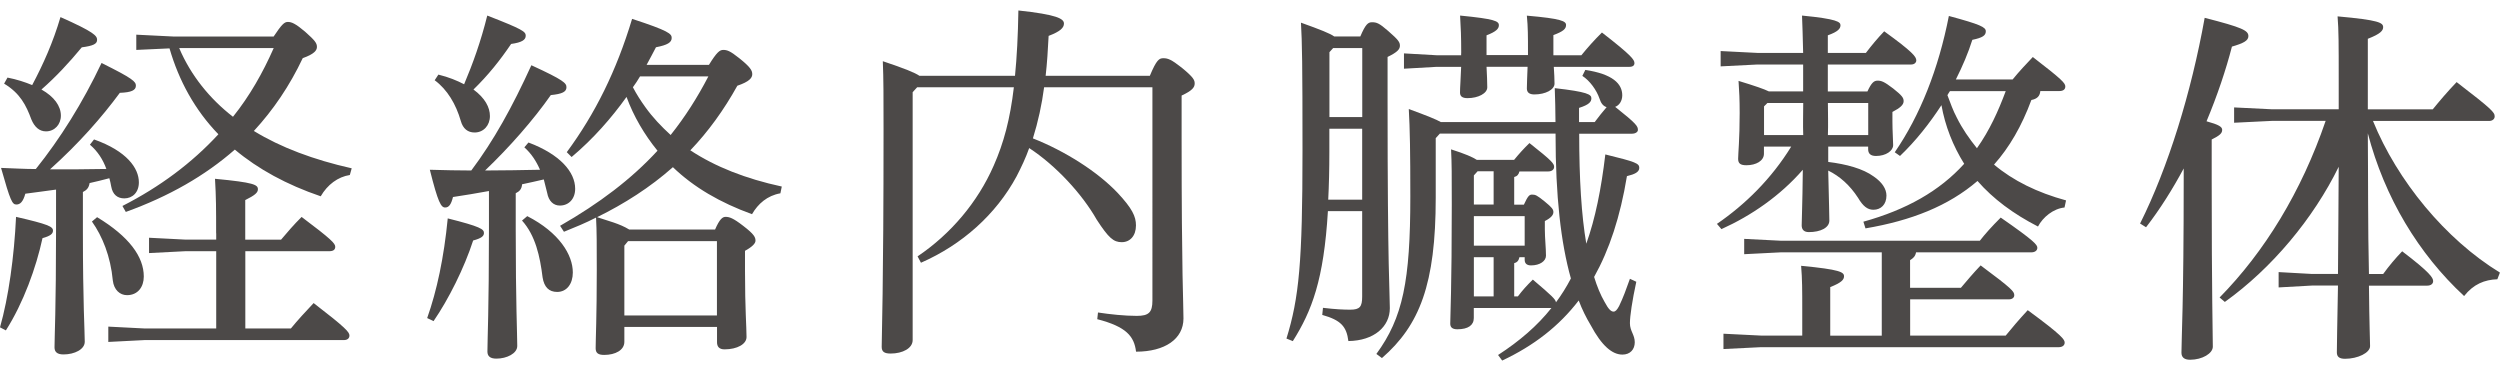 <?xml version="1.0" encoding="utf-8"?>
<!-- Generator: Adobe Illustrator 24.0.0, SVG Export Plug-In . SVG Version: 6.00 Build 0)  -->
<svg version="1.1" id="レイヤー_1" xmlns="http://www.w3.org/2000/svg" xmlns:xlink="http://www.w3.org/1999/xlink" x="0px"
	 y="0px" viewBox="0 0 310 46" style="enable-background:new 0 0 310 46;" xml:space="preserve">
<style type="text/css">
	.st0{fill:#4C4948;}
</style>
<g>
	<path class="st0" d="M0,40.59c1.06-3.7,1.76-8.8,1.99-13.7c3.98,0.92,4.58,1.2,4.58,1.71c0,0.37-0.28,0.65-1.3,0.93
		c-0.79,3.66-2.36,8.01-4.54,11.44L0,40.59z M6.94,23.51c-1.25,0.19-2.5,0.32-3.8,0.51c-0.28,1.02-0.65,1.34-1.11,1.34
		c-0.51,0-0.74-0.42-1.9-4.54c1.48,0.05,2.92,0.14,4.31,0.14c3.01-3.75,5.83-8.24,8.15-13.15c3.94,1.95,4.26,2.32,4.26,2.82
		c0,0.56-0.56,0.83-1.99,0.88c-2.22,3.01-5.05,6.25-8.66,9.49c2.36,0,4.68,0,6.99-0.05c-0.42-1.16-1.07-2.18-2.04-3.01l0.51-0.65
		c4.07,1.44,5.56,3.57,5.56,5.32c0,1.25-0.79,1.99-1.81,1.99c-0.83,0-1.44-0.46-1.62-1.48c-0.05-0.32-0.14-0.69-0.23-1.02
		c-0.83,0.23-1.67,0.42-2.45,0.6c-0.09,0.6-0.37,0.88-0.83,1.11v4.91c0,8.98,0.23,12.31,0.23,13.66c0,0.93-1.25,1.57-2.64,1.57
		c-0.79,0-1.11-0.32-1.11-0.88c0-1.25,0.19-4.86,0.19-14.54V23.51z M0.93,9.62c1.16,0.23,2.18,0.56,3.06,0.93
		C5.37,7.95,6.57,5.27,7.5,2.12c4.17,1.85,4.54,2.32,4.54,2.82s-0.46,0.74-1.9,0.93c-1.53,1.85-3.15,3.61-5,5.23
		c1.57,0.88,2.41,2.04,2.41,3.24c0,1.11-0.79,1.95-1.85,1.95c-0.83,0-1.43-0.56-1.81-1.48c-0.65-1.76-1.39-3.24-3.38-4.44L0.93,9.62
		z M12.04,26.93c3.98,2.41,5.79,4.91,5.79,7.36c0,1.29-0.74,2.31-2.08,2.31c-0.88,0-1.62-0.65-1.76-1.81
		c-0.28-3.01-1.3-5.51-2.59-7.32L12.04,26.93z M26.8,28.93c0-3.1,0-4.4-0.14-6.76c4.86,0.46,5.32,0.74,5.32,1.3
		c0,0.42-0.37,0.74-1.57,1.34v4.91h4.44c0.79-0.93,1.57-1.85,2.55-2.82c3.7,2.78,4.17,3.29,4.17,3.7c0,0.32-0.19,0.55-0.74,0.55
		H30.42v9.58h5.65c0.83-1.02,1.81-2.08,2.82-3.15c4.03,3.1,4.44,3.61,4.44,4.03c0,0.32-0.23,0.56-0.69,0.56H17.92l-4.49,0.23v-1.9
		l4.49,0.23h8.89v-9.58h-3.84l-4.49,0.23v-1.9l4.49,0.23h3.84V28.93z M33.93,4.53c1.02-1.53,1.34-1.81,1.76-1.81
		c0.46,0,0.93,0.19,2.13,1.2c1.25,1.11,1.48,1.43,1.48,1.9c0,0.42-0.32,0.88-1.76,1.39c-1.62,3.43-3.66,6.43-6.06,9.03
		c3.33,2.04,7.41,3.57,12.13,4.63l-0.23,0.83c-1.48,0.23-2.78,1.2-3.61,2.64c-4.21-1.43-7.78-3.38-10.65-5.79
		c-3.7,3.24-8.15,5.79-13.52,7.73l-0.42-0.74c4.63-2.36,8.61-5.32,11.9-8.89c-2.92-3.01-4.91-6.67-6.06-10.65L16.9,6.19V4.3
		l4.63,0.23H33.93z M22.22,5.96c1.43,3.38,3.8,6.3,6.67,8.52c2.08-2.59,3.7-5.46,5.05-8.52H22.22z"/>
	<path class="st0" d="M52.97,39.44c1.2-3.38,2.08-7.5,2.55-12.36c4.07,1.02,4.49,1.34,4.49,1.81c0,0.37-0.28,0.65-1.34,0.93
		c-1.11,3.43-3.06,7.31-4.91,10L52.97,39.44z M60.61,23.69c-1.48,0.28-2.96,0.51-4.44,0.74c-0.23,0.93-0.51,1.3-0.97,1.3
		c-0.51,0-0.88-0.6-1.9-4.68c1.81,0.05,3.52,0.09,5.14,0.09c2.78-3.7,5.09-7.87,7.45-13.05c4.03,1.85,4.35,2.22,4.35,2.73
		c0,0.56-0.51,0.83-1.94,0.97c-2.13,3.05-5.14,6.48-8.15,9.35c2.27,0,4.54-0.05,6.81-0.09c-0.46-1.06-1.06-1.99-1.94-2.78l0.51-0.6
		c3.93,1.48,5.79,3.66,5.79,5.74c0,1.25-0.79,2.08-1.9,2.08c-0.79,0-1.39-0.56-1.57-1.57c-0.14-0.6-0.28-1.16-0.42-1.67
		c-0.88,0.19-1.76,0.42-2.69,0.6c-0.05,0.6-0.32,0.88-0.79,1.11v4.54c0,9.07,0.19,12.96,0.19,14.4c0,0.93-1.3,1.57-2.59,1.57
		c-0.79,0-1.11-0.32-1.11-0.88c0-1.43,0.19-5.23,0.19-15.18V23.69z M54.36,9.25c1.3,0.32,2.31,0.74,3.19,1.2
		c1.06-2.5,2.08-5.32,2.87-8.52c4.4,1.71,4.77,1.99,4.77,2.5s-0.46,0.83-1.81,1.02C62,7.49,60.52,9.34,58.71,11.1
		c1.44,1.06,2.04,2.22,2.04,3.29c0,1.16-0.79,2.04-1.9,2.04c-0.83,0-1.44-0.46-1.71-1.43c-0.6-2.08-1.67-3.89-3.24-5.05L54.36,9.25z
		 M65.38,26.8c3.98,2.04,5.65,4.81,5.65,6.99c0,1.39-0.74,2.41-1.94,2.41c-1.02,0-1.62-0.6-1.81-1.81
		c-0.32-2.59-0.88-5.19-2.55-7.04L65.38,26.8z M96.77,23.97c-1.62,0.28-2.78,1.3-3.52,2.59c-3.94-1.43-7.22-3.33-9.81-5.83
		c-2.82,2.5-6.02,4.54-9.4,6.2c1.34,0.46,2.78,0.79,3.98,1.53h10.65c0.56-1.3,0.93-1.57,1.3-1.57c0.46,0,0.93,0.14,2.18,1.11
		c1.39,1.06,1.53,1.43,1.53,1.85c0,0.32-0.37,0.74-1.3,1.25v2.5c0,4.68,0.19,6.99,0.19,8.19c0,0.88-1.16,1.53-2.73,1.53
		c-0.65,0-0.93-0.33-0.93-0.88v-1.9H77.42v1.85c0,1.02-1.11,1.62-2.5,1.62c-0.74,0-1.06-0.23-1.06-0.83c0-1.11,0.14-3.8,0.14-9.72
		c0-3.15,0-4.77-0.09-6.48c-1.25,0.65-2.59,1.2-3.98,1.76L69.45,28c4.86-2.78,8.84-5.79,12.08-9.31c-1.62-1.99-2.96-4.26-3.84-6.67
		c-1.85,2.59-4.12,5.19-6.81,7.45l-0.6-0.6c3.52-4.77,6.16-10.09,8.1-16.53c4.54,1.48,4.91,1.85,4.91,2.36
		c0,0.56-0.51,0.88-1.95,1.16c-0.37,0.69-0.74,1.43-1.16,2.18h7.73c0.97-1.57,1.34-1.85,1.76-1.85c0.46,0,0.83,0.09,1.99,1.02
		c1.39,1.11,1.62,1.53,1.62,1.99s-0.37,0.93-1.85,1.43c-1.67,3.01-3.61,5.69-5.83,8.01c3.1,2.04,6.85,3.52,11.34,4.49L96.77,23.97z
		 M88.9,29.9H77.88l-0.46,0.56v8.66H88.9V29.9z M79.36,9.48c-0.28,0.46-0.56,0.92-0.88,1.34c0.46,0.88,0.97,1.67,1.53,2.45
		c0.93,1.3,1.99,2.41,3.15,3.47c1.81-2.27,3.33-4.67,4.68-7.27H79.36z"/>
	<path class="st0" d="M113.17,11.43v30.74c0,1.02-1.25,1.67-2.73,1.67c-0.79,0-1.11-0.23-1.11-0.83c0-1.39,0.23-7.13,0.23-27.04
		c0-3.89,0-6.11-0.09-8.38c2.78,0.93,3.98,1.43,4.54,1.81h11.85c0.23-2.32,0.37-4.95,0.42-8.1c4.77,0.51,5.65,1.02,5.65,1.62
		c0,0.51-0.42,0.97-1.9,1.53c-0.09,1.76-0.19,3.38-0.37,4.95h12.92c0.83-1.99,1.16-2.18,1.67-2.18c0.56,0,0.97,0.14,2.27,1.16
		c1.53,1.25,1.62,1.57,1.62,1.99c0,0.46-0.32,0.88-1.62,1.48v5.23c0,17.31,0.23,20.46,0.23,22.41c0,2.55-2.31,4.12-5.88,4.12
		c-0.23-1.9-1.2-3.1-4.81-4.03l0.09-0.83c1.48,0.23,3.33,0.42,4.81,0.42c1.48,0,1.94-0.42,1.94-1.9V10.82h-13.43
		c-0.28,2.13-0.74,4.26-1.39,6.34c3.98,1.57,8.01,4.12,10.51,6.76c1.81,1.94,2.27,2.92,2.27,4.03c0,1.3-0.74,2.08-1.76,2.08
		s-1.62-0.51-3.1-2.78c-1.81-3.19-5.05-6.71-8.38-8.89c-0.42,1.2-0.97,2.36-1.57,3.52c-2.55,4.72-6.76,8.47-11.85,10.7l-0.42-0.79
		c4.12-2.78,7.45-6.71,9.44-11.25c1.25-2.82,2.04-5.79,2.5-9.72h-11.99L113.17,11.43z"/>
	<path class="st0" d="M164.66,26.19c-0.51,8.52-1.99,12.36-4.35,16.11l-0.79-0.32c1.57-5.05,1.99-9.54,1.99-23.24
		c0-10.93-0.05-13.43-0.19-15.93c2.45,0.88,3.61,1.34,4.12,1.71h3.24c0.65-1.53,0.97-1.76,1.44-1.76c0.56,0,0.88,0.09,1.99,1.06
		c1.34,1.16,1.48,1.43,1.48,1.85c0,0.42-0.28,0.79-1.53,1.39v5.56c0,21.2,0.28,23.61,0.28,25.6c0,2.27-1.94,4.03-5.14,4.07
		c-0.23-1.81-0.93-2.59-3.24-3.24l0.09-0.88c1.57,0.19,2.59,0.23,3.38,0.23c1.2,0,1.48-0.37,1.48-1.62v-10.6H164.66z M164.84,15.96
		v2.87c0,2.18-0.05,4.17-0.14,5.93h4.21v-8.8H164.84z M168.92,5.96h-3.61l-0.46,0.51v8.05h4.07V5.96z M195.82,16.56
		c0,5.65,0.28,10.14,0.88,13.66c1.11-3.1,1.85-6.76,2.36-11.07c3.8,0.93,4.21,1.11,4.21,1.67c0,0.51-0.56,0.79-1.53,1.02
		c-0.83,5.05-2.18,9.12-4.07,12.5c0.37,1.2,0.79,2.22,1.3,3.1c0.51,0.97,0.83,1.2,1.11,1.2c0.23,0,0.42-0.19,0.69-0.69
		c0.51-1.06,0.88-2.08,1.34-3.38l0.79,0.37c-0.51,2.36-0.79,4.26-0.79,5.14c0,0.97,0.6,1.43,0.6,2.36c0,0.88-0.56,1.53-1.53,1.53
		c-1.25,0-2.55-1.06-3.94-3.66c-0.56-0.93-1.06-1.94-1.48-3.05c-2.45,3.19-5.56,5.6-9.49,7.45l-0.51-0.69
		c2.64-1.71,4.86-3.61,6.62-5.83h-9.63v1.25c0,0.88-0.69,1.39-2.04,1.39c-0.6,0-0.88-0.23-0.88-0.69c0-0.93,0.19-4.44,0.19-14.77
		c0-3.66,0-5.14-0.09-6.85c1.76,0.56,2.69,0.97,3.19,1.3h4.63c0.65-0.79,1.11-1.3,1.9-2.08c2.82,2.22,3.06,2.55,3.06,2.96
		c0,0.32-0.28,0.56-0.74,0.56h-3.56c-0.09,0.37-0.28,0.6-0.65,0.69v3.43h1.2c0.51-1.11,0.69-1.25,1.02-1.25
		c0.42,0,0.6,0.09,1.53,0.83c0.97,0.79,1.11,1.02,1.11,1.34c0,0.32-0.23,0.69-1.06,1.11v1.06c0,1.06,0.14,2.27,0.14,3.24
		c0,0.65-0.74,1.2-1.85,1.2c-0.51,0-0.79-0.23-0.79-0.69v-0.33h-0.65c-0.09,0.42-0.28,0.65-0.65,0.74v4.12h0.46
		c0.6-0.79,1.06-1.3,1.85-2.08c2.41,2.04,2.82,2.45,2.87,2.82c0.69-0.93,1.3-1.9,1.85-2.96c-1.25-4.44-1.9-10.23-1.9-17.82v-0.14
		h-14.35l-0.51,0.56v7.41c0,10.69-1.99,15.79-6.67,19.86l-0.69-0.51c3.29-4.49,4.21-9.07,4.21-19.49c0-5.6-0.05-8.38-0.19-10.88
		c2.27,0.83,3.43,1.3,3.98,1.62h14.21c0-1.48-0.05-2.82-0.09-4.21c4.07,0.46,4.54,0.79,4.54,1.25c0,0.42-0.23,0.79-1.53,1.2v1.76
		h1.94c0.51-0.69,0.97-1.25,1.48-1.85c-0.42-0.14-0.69-0.46-0.88-1.06c-0.37-1.07-1.2-2.22-2.13-2.82l0.37-0.74
		c3.38,0.51,4.58,1.71,4.58,3.15c0,0.69-0.37,1.25-0.88,1.43c2.69,2.13,2.82,2.41,2.82,2.87c0,0.23-0.28,0.46-0.74,0.46H195.82z
		 M181.19,6.61c0-2.13-0.05-3.15-0.14-4.68c4.31,0.42,4.81,0.69,4.81,1.2c0,0.42-0.32,0.79-1.53,1.25v2.45h5.14V6.52
		c0-2.04,0-3.15-0.14-4.58c4.31,0.37,4.86,0.69,4.86,1.16s-0.32,0.79-1.57,1.25v2.5h3.47c0.79-0.97,1.57-1.85,2.55-2.82
		c3.7,2.87,4.03,3.38,4.03,3.8c0,0.28-0.19,0.46-0.65,0.46h-9.35c0.05,0.83,0.09,1.48,0.09,2.08c0,0.74-1.11,1.34-2.5,1.34
		c-0.6,0-0.93-0.23-0.93-0.74c0-0.65,0.05-1.48,0.09-2.69h-5.09c0.05,1.06,0.09,1.85,0.09,2.55c0,0.74-1.11,1.34-2.45,1.34
		c-0.65,0-0.93-0.23-0.93-0.69c0-0.7,0.09-1.62,0.14-3.19h-3.06l-4.03,0.23v-1.9l4.03,0.23h3.06V6.61z M183.22,21.24l-0.46,0.51
		v3.61h2.45v-4.12H183.22z M182.76,26.8v3.66h6.3V26.8H182.76z M182.76,31.89v4.86h2.45v-4.86H182.76z"/>
	<path class="st0" d="M226.7,18.18c0,0.65,0,1.25,0,1.9c2.27,0.28,4.31,0.83,5.65,1.81c1.02,0.7,1.57,1.53,1.57,2.36
		c0,1.11-0.69,1.76-1.62,1.76c-0.74,0-1.3-0.46-1.9-1.48c-1.02-1.57-2.27-2.68-3.7-3.38c0.09,4.07,0.14,5.42,0.14,6.2
		c0,0.88-1.07,1.43-2.55,1.43c-0.6,0-0.88-0.32-0.88-0.83c0-0.83,0.09-2.27,0.14-6.9c-2.82,3.24-6.39,5.69-10.09,7.36l-0.56-0.65
		c3.52-2.41,6.76-5.6,9.21-9.58h-3.38v0.88c0,0.88-0.97,1.43-2.18,1.43c-0.74,0-1.02-0.23-1.02-0.79c0-0.69,0.19-2.36,0.19-5.69
		c0-1.67-0.05-2.64-0.14-3.98c2.13,0.65,3.19,1.02,3.75,1.3h4.26V9.48c0-0.56,0-1.02,0-1.48h-5.69l-4.54,0.23v-1.9l4.54,0.23h5.69
		c-0.05-2.31-0.09-3.33-0.14-4.63c4.35,0.42,4.77,0.79,4.77,1.2s-0.28,0.79-1.57,1.25v2.18h4.72c0.74-0.97,1.44-1.81,2.27-2.68
		c3.52,2.55,3.98,3.15,3.98,3.61c0,0.23-0.19,0.51-0.65,0.51h-10.32v1.53v1.81h4.91c0.51-1.11,0.83-1.34,1.25-1.34
		c0.46,0,0.79,0.09,1.94,0.97c1.11,0.88,1.3,1.16,1.3,1.57c0,0.46-0.42,0.83-1.39,1.34v1.16c0,1.2,0.09,2.36,0.09,2.96
		c0,0.69-0.88,1.34-2.13,1.34c-0.69,0-0.97-0.32-0.97-0.83v-0.33H226.7z M220.82,31.29l-4.54,0.23v-1.9l4.54,0.23h24.68
		c0.69-0.88,1.43-1.71,2.59-2.87c4.21,2.92,4.54,3.38,4.54,3.75c0,0.32-0.28,0.56-0.74,0.56h-14.3c-0.09,0.51-0.37,0.74-0.74,0.97
		v3.43h6.3c0.79-0.93,1.48-1.76,2.45-2.78c3.93,2.92,4.17,3.24,4.17,3.7c0,0.28-0.23,0.51-0.69,0.51h-12.22v4.49h11.85
		c0.83-1.02,1.62-1.95,2.73-3.15c4.35,3.19,4.58,3.66,4.58,4.03c0,0.33-0.28,0.56-0.74,0.56h-36.94l-4.63,0.23v-1.9l4.63,0.23h5.14
		v-3.19c0-2.45,0-3.8-0.14-5.46c4.86,0.46,5.32,0.79,5.32,1.3c0,0.42-0.32,0.79-1.71,1.34v6.02h6.39V31.29H220.82z M223.6,16.75
		c-0.05-1.34,0-2.64,0-3.98h-4.44l-0.42,0.42v3.56H223.6z M231.66,12.77h-5c0,1.34,0.05,2.64,0,3.98h5V12.77z M231.06,27.49
		c5.32-1.48,9.44-3.8,12.5-7.18c-1.39-2.22-2.36-4.68-2.82-7.27c-1.48,2.27-3.19,4.44-5.14,6.3l-0.65-0.46
		c3.15-4.58,5.42-10.32,6.71-16.9c3.93,1.06,4.58,1.39,4.58,1.9c0,0.51-0.37,0.79-1.67,1.06c-0.51,1.62-1.2,3.24-2.04,4.91h7.04
		c0.83-1.02,1.62-1.85,2.5-2.78c3.66,2.82,4.03,3.24,4.03,3.66c0,0.37-0.28,0.56-0.74,0.56H253c-0.05,0.6-0.37,0.97-1.11,1.11
		c-1.2,3.24-2.73,5.88-4.63,8.01c2.36,1.99,5.37,3.47,8.93,4.44l-0.19,0.88c-1.39,0.14-2.68,1.2-3.29,2.36
		c-3.06-1.57-5.56-3.43-7.5-5.65c-3.61,3.1-8.19,4.91-13.89,5.88L231.06,27.49z M241.8,11.29c-0.14,0.19-0.23,0.37-0.32,0.51
		c0.37,0.97,0.69,1.9,1.16,2.78c0.69,1.39,1.53,2.59,2.5,3.8c1.57-2.22,2.64-4.58,3.57-7.08H241.8z"/>
	<path class="st0" d="M270.79,20.87c-1.39,2.59-2.96,5.09-4.68,7.31l-0.74-0.46c3.47-6.94,6.34-16.2,8.01-25.51
		c4.68,1.2,5.42,1.57,5.42,2.27c0,0.56-0.6,0.88-2.04,1.3c-0.74,2.87-1.81,6.06-3.15,9.26c1.53,0.42,1.94,0.69,1.94,1.06
		c0,0.42-0.28,0.69-1.3,1.2v4.95c0,14.68,0.14,18.8,0.14,20.74c0,0.83-1.3,1.62-2.82,1.62c-0.74,0-1.07-0.32-1.07-0.88
		c0-1.76,0.28-5.93,0.28-21.53V20.87z M290,9.71c0-4.21,0-5.93-0.14-7.68c5.14,0.46,5.65,0.79,5.65,1.34c0,0.42-0.32,0.83-1.9,1.44
		v4.95v3.8h8.05c0.83-1.02,1.81-2.18,2.96-3.38c4.4,3.38,4.72,3.75,4.72,4.26c0,0.32-0.28,0.56-0.69,0.56h-14.4
		c3.01,7.41,8.98,14.67,15.74,18.8l-0.32,0.83c-1.57,0.05-2.96,0.6-4.12,2.08c-5.65-5.23-9.86-12.22-11.94-20.18
		c0.05,5.83,0,11.62,0.14,17.45h1.76c0.74-1.02,1.48-1.9,2.36-2.82c3.47,2.64,3.84,3.29,3.84,3.7c0,0.33-0.28,0.56-0.74,0.56h-7.22
		c0.05,5.09,0.14,6.81,0.14,7.5c0,0.83-1.53,1.57-3.1,1.57c-0.69,0-1.02-0.23-1.02-0.79c0-1.07,0.05-3.06,0.14-8.29h-3.24
		l-4.12,0.23v-1.9l4.12,0.23h3.24c0.05-4.44,0.05-8.84,0.09-13.29c-3.15,6.43-8.29,12.59-14.12,16.76l-0.65-0.55
		c5.56-5.65,10.14-13.1,13.15-21.9h-6.67l-4.68,0.23v-1.9l4.68,0.23H290V9.71z"/>
</g>
</svg>
